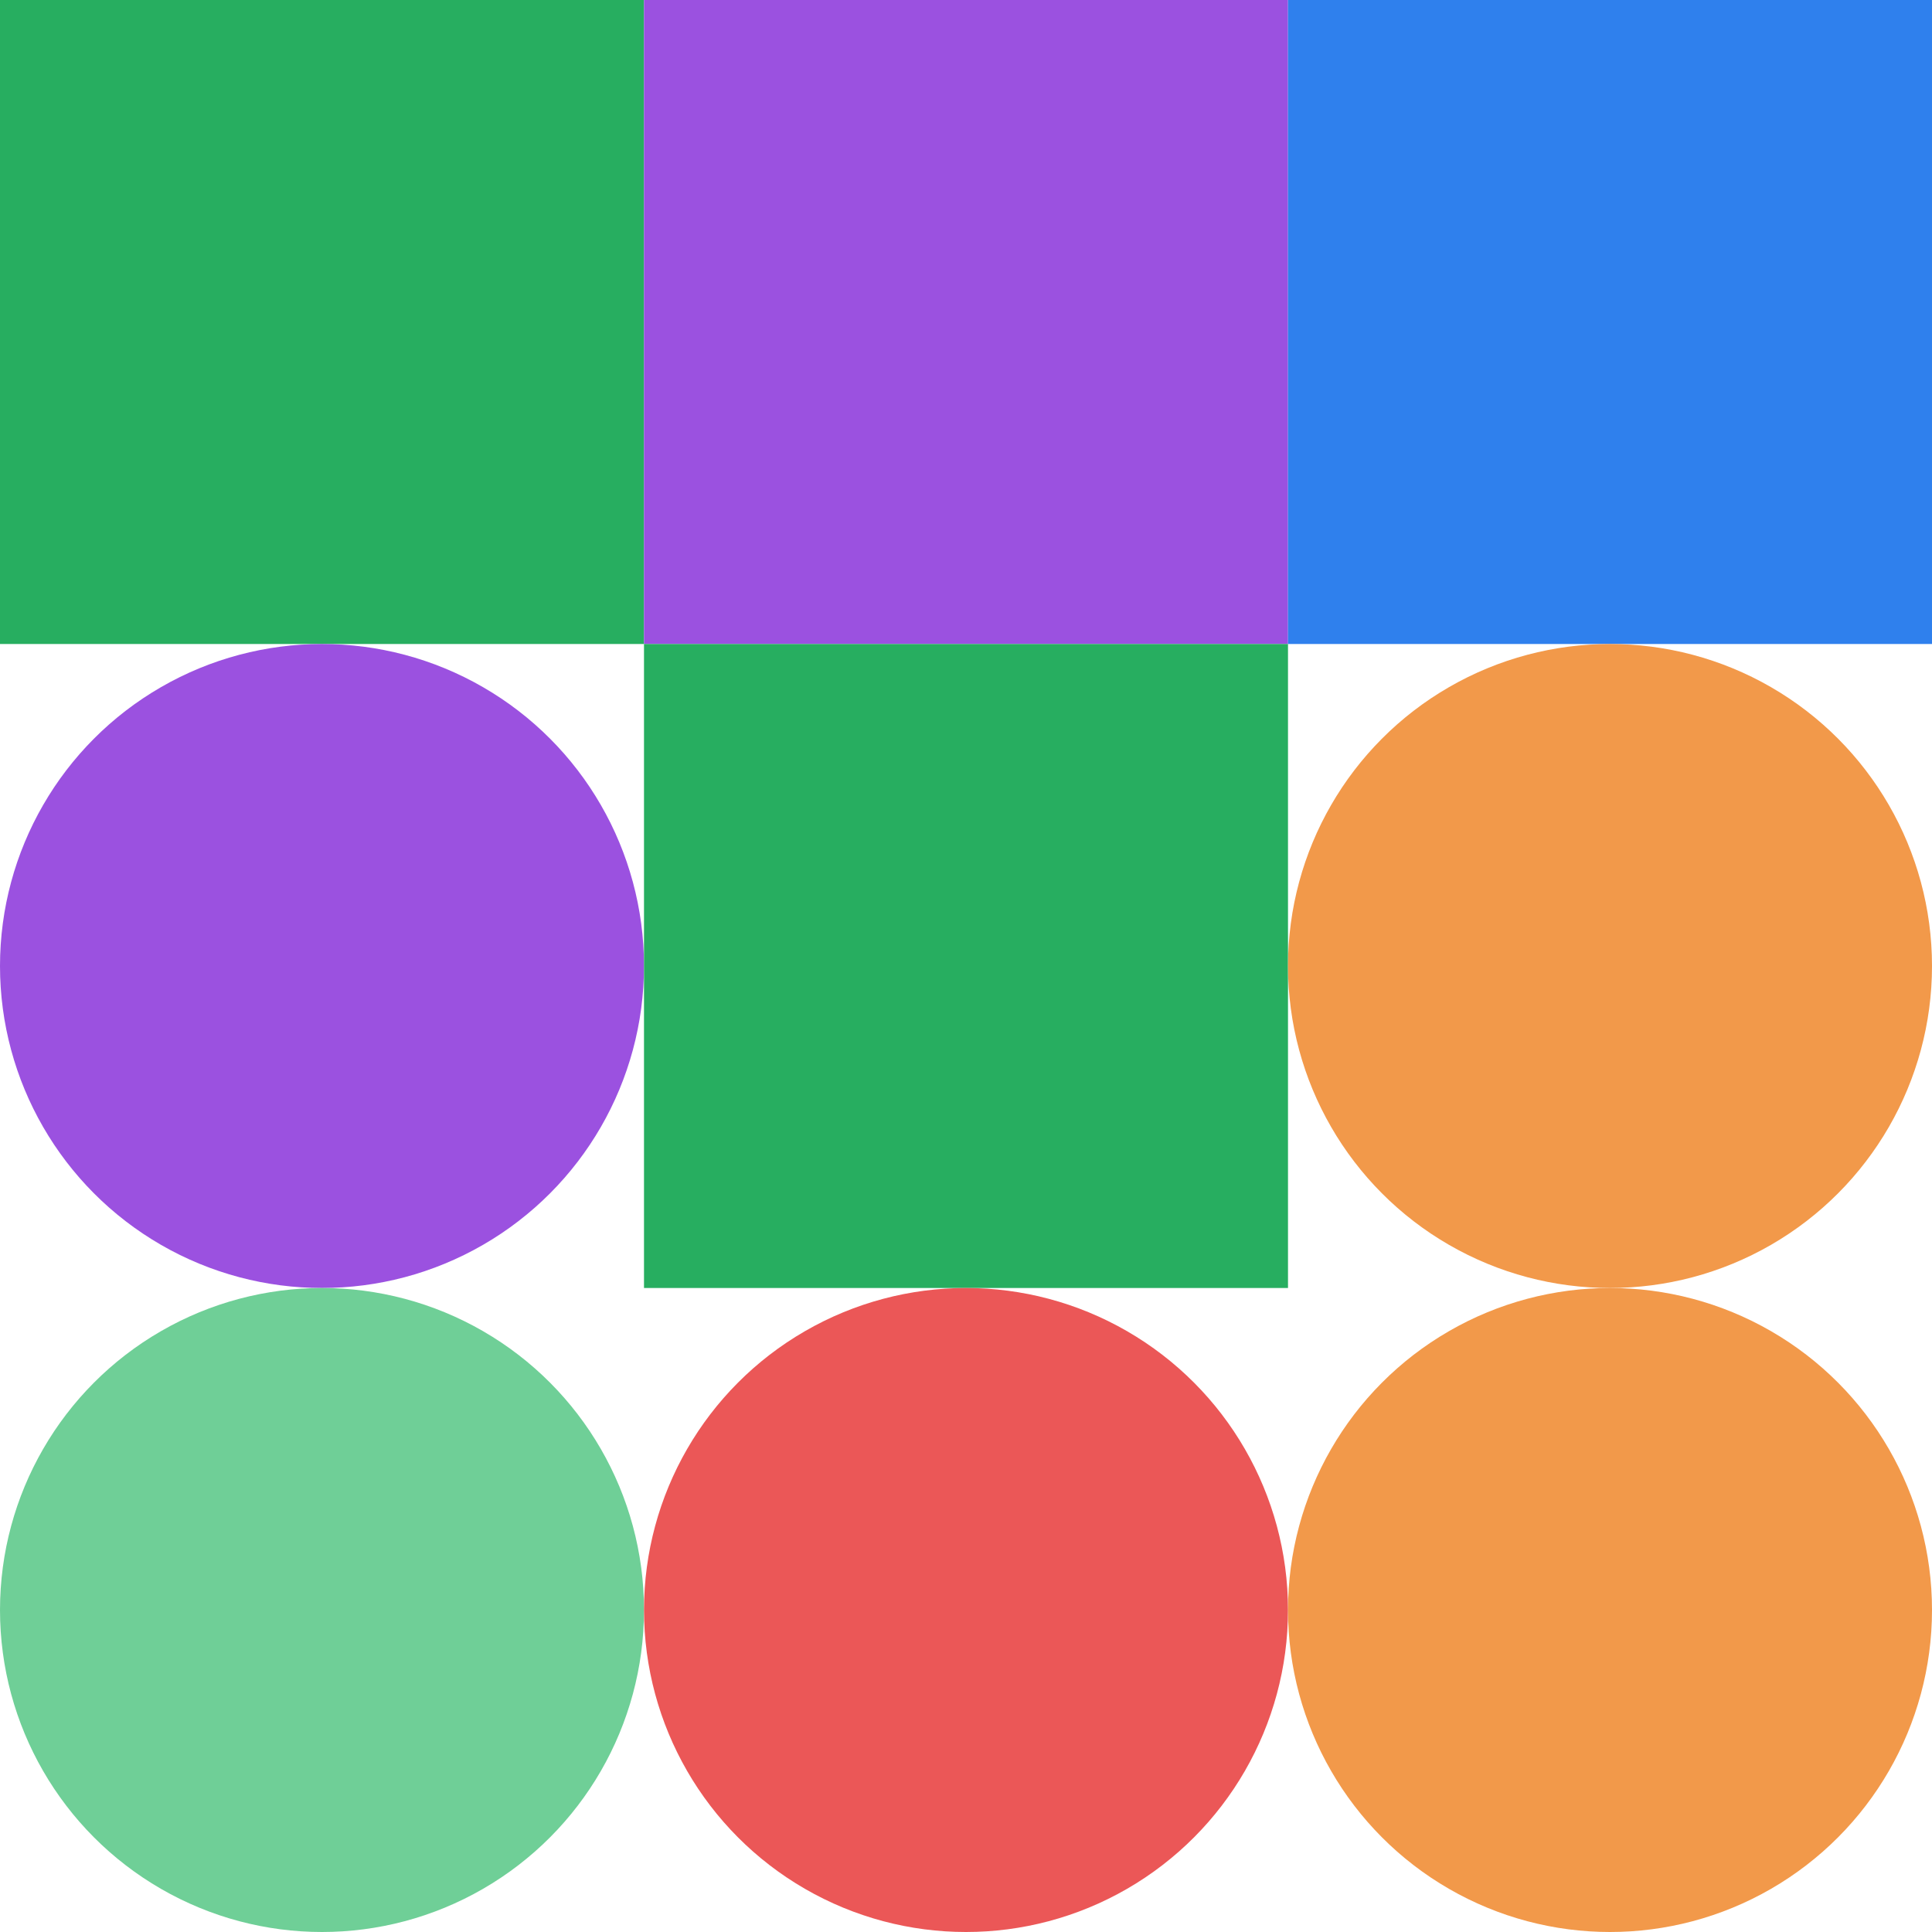 <svg xmlns="http://www.w3.org/2000/svg" viewbox="0 0 900 900" width="900" height="900"><rect fill="#27ae60" x="0" y="0" width="300" height="300" ></rect><rect fill="#9b51e0" x="300" y="0" width="300" height="300" ></rect><rect fill="#2f80ed" x="600" y="0" width="300" height="300" ></rect><circle fill="#9b51e0" cx="150" cy="450" r="150" width="300" height="300" ></circle><rect fill="#27ae60" x="300" y="300" width="300" height="300" ></rect><circle fill="#f2994a" cx="750" cy="450" r="150" width="300" height="300" ></circle><circle fill="#6fcf97" cx="150" cy="750" r="150" width="300" height="300" ></circle><circle fill="#eb5757" cx="450" cy="750" r="150" width="300" height="300" ></circle><circle fill="#f2994a" cx="750" cy="750" r="150" width="300" height="300" ></circle></svg>